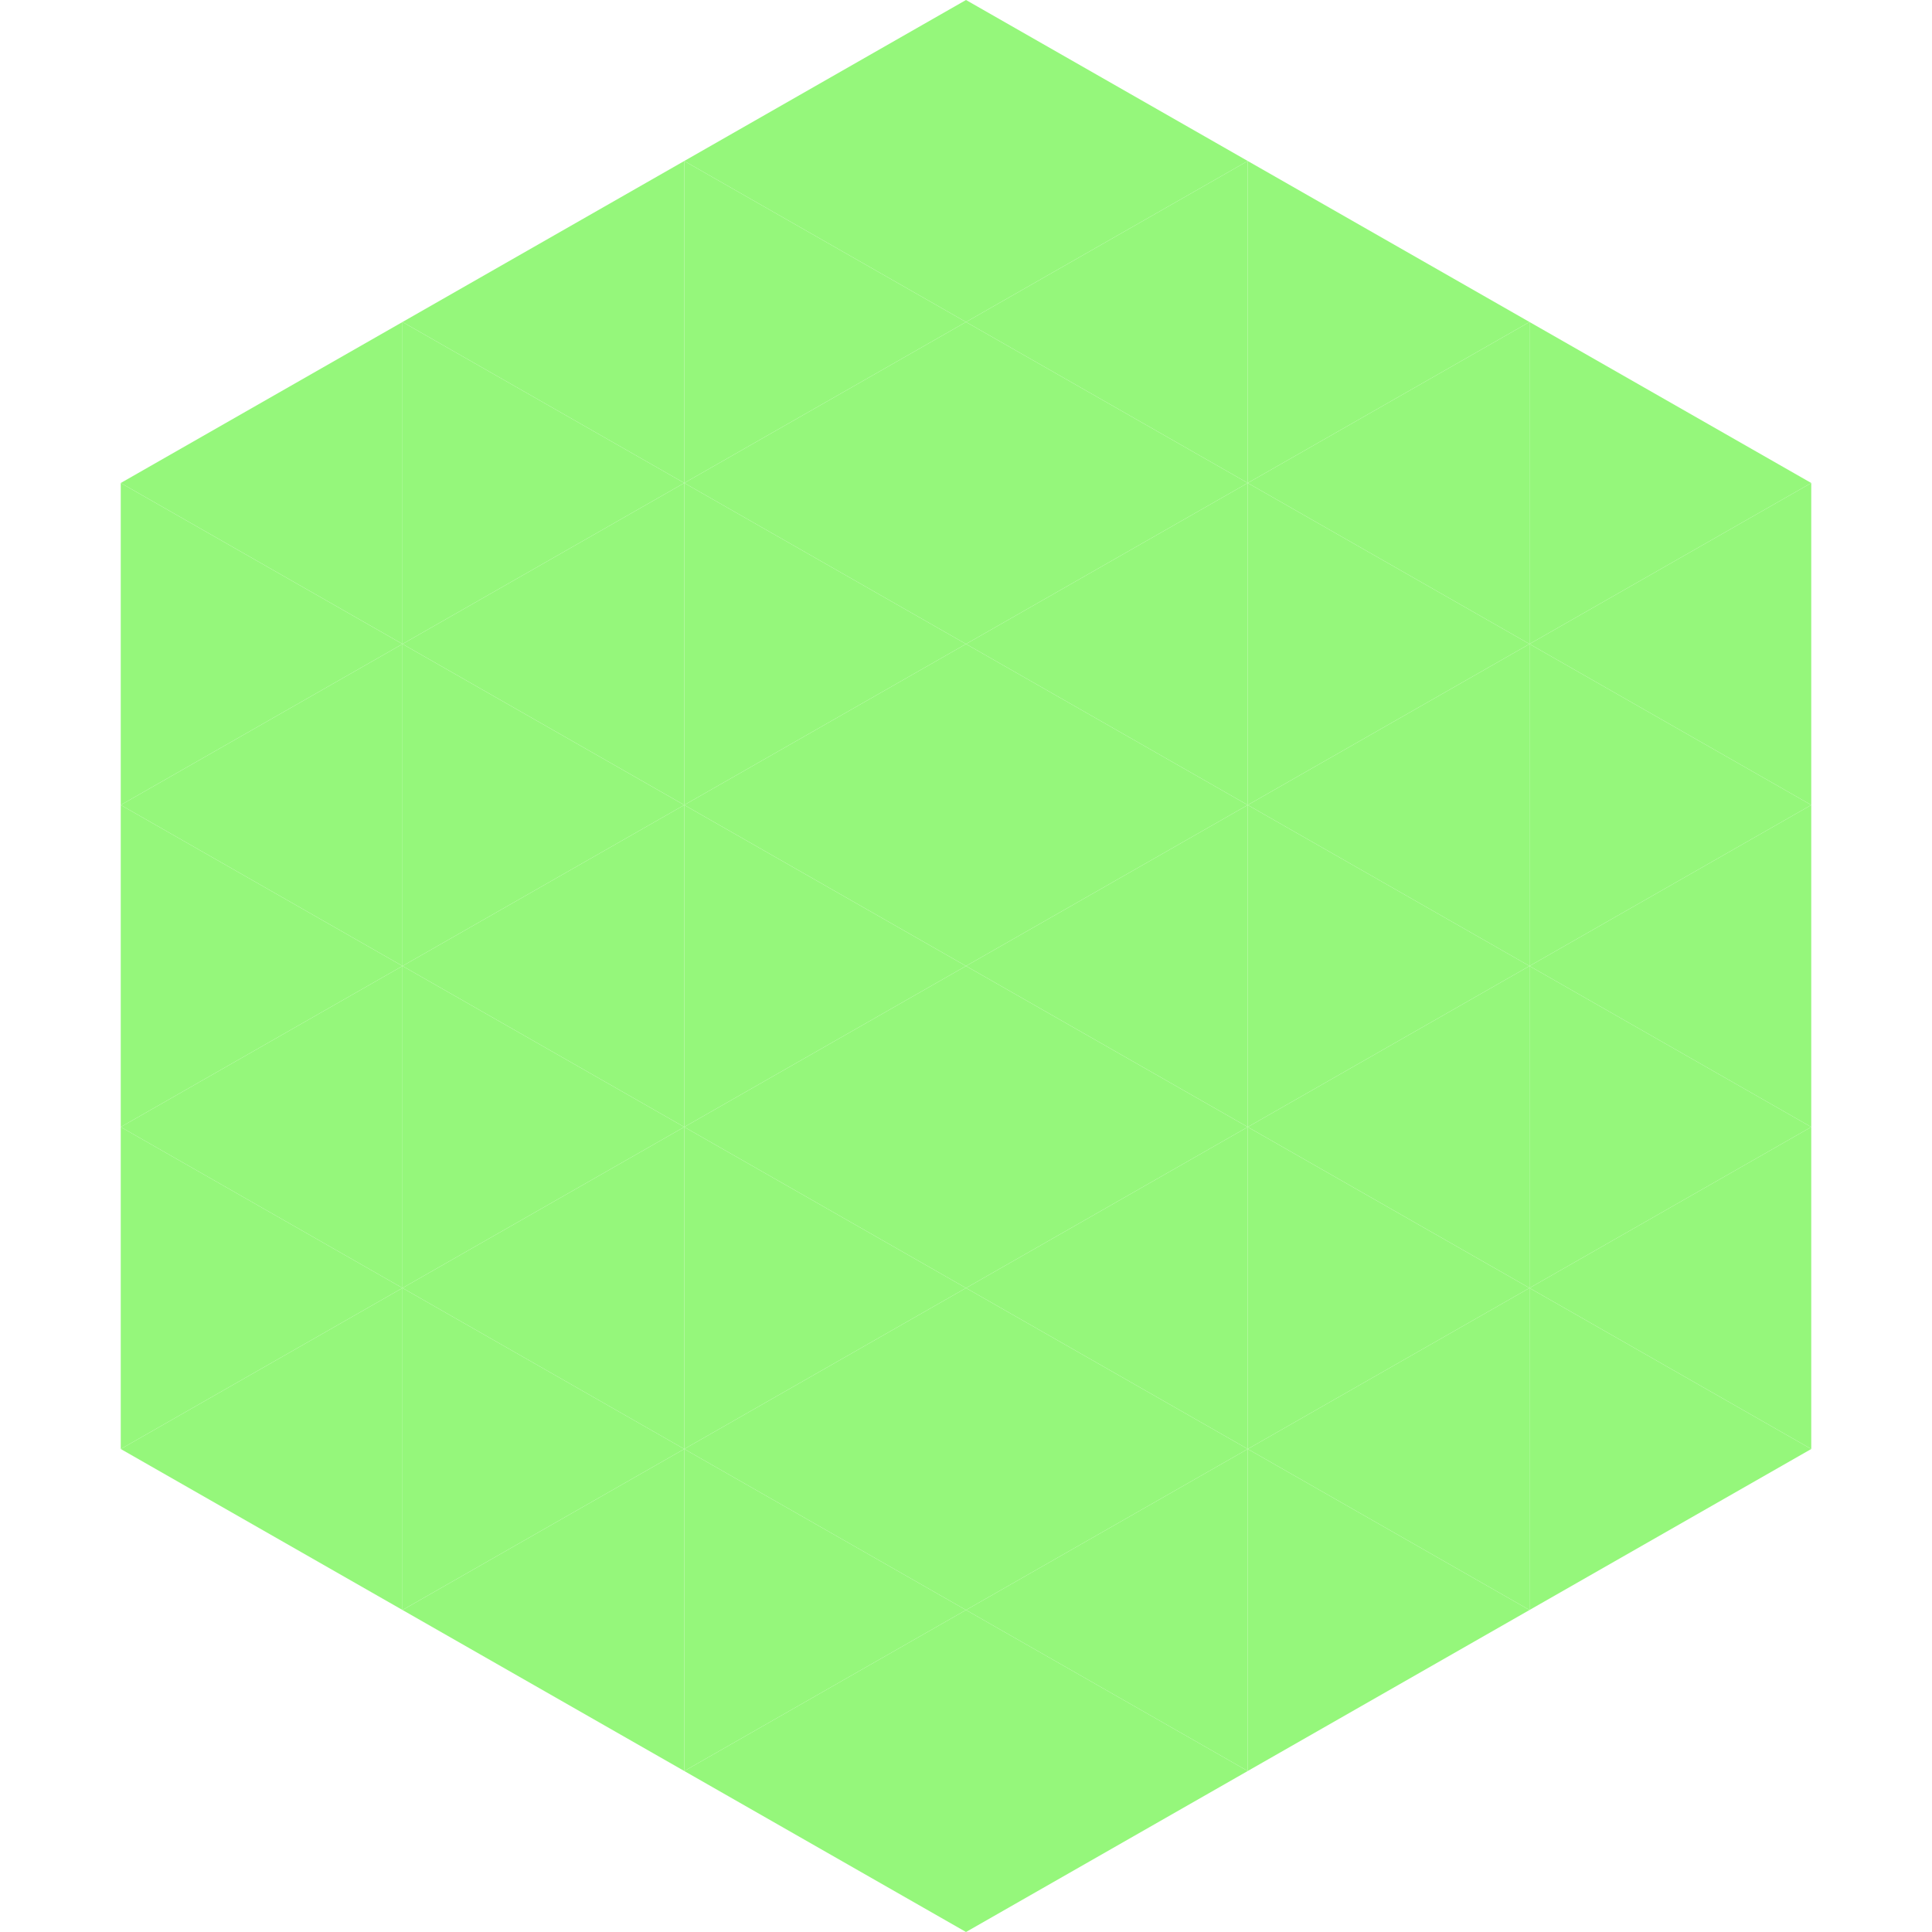 <?xml version="1.0"?>
<!-- Generated by SVGo -->
<svg width="240" height="240"
     xmlns="http://www.w3.org/2000/svg"
     xmlns:xlink="http://www.w3.org/1999/xlink">
<polygon points="50,40 15,60 50,80" style="fill:rgb(149,247,123)" />
<polygon points="190,40 225,60 190,80" style="fill:rgb(149,247,123)" />
<polygon points="15,60 50,80 15,100" style="fill:rgb(149,247,123)" />
<polygon points="225,60 190,80 225,100" style="fill:rgb(149,247,123)" />
<polygon points="50,80 15,100 50,120" style="fill:rgb(149,247,123)" />
<polygon points="190,80 225,100 190,120" style="fill:rgb(149,247,123)" />
<polygon points="15,100 50,120 15,140" style="fill:rgb(149,247,123)" />
<polygon points="225,100 190,120 225,140" style="fill:rgb(149,247,123)" />
<polygon points="50,120 15,140 50,160" style="fill:rgb(149,247,123)" />
<polygon points="190,120 225,140 190,160" style="fill:rgb(149,247,123)" />
<polygon points="15,140 50,160 15,180" style="fill:rgb(149,247,123)" />
<polygon points="225,140 190,160 225,180" style="fill:rgb(149,247,123)" />
<polygon points="50,160 15,180 50,200" style="fill:rgb(149,247,123)" />
<polygon points="190,160 225,180 190,200" style="fill:rgb(149,247,123)" />
<polygon points="15,180 50,200 15,220" style="fill:rgb(255,255,255); fill-opacity:0" />
<polygon points="225,180 190,200 225,220" style="fill:rgb(255,255,255); fill-opacity:0" />
<polygon points="50,0 85,20 50,40" style="fill:rgb(255,255,255); fill-opacity:0" />
<polygon points="190,0 155,20 190,40" style="fill:rgb(255,255,255); fill-opacity:0" />
<polygon points="85,20 50,40 85,60" style="fill:rgb(149,247,123)" />
<polygon points="155,20 190,40 155,60" style="fill:rgb(149,247,123)" />
<polygon points="50,40 85,60 50,80" style="fill:rgb(149,247,123)" />
<polygon points="190,40 155,60 190,80" style="fill:rgb(149,247,123)" />
<polygon points="85,60 50,80 85,100" style="fill:rgb(149,247,123)" />
<polygon points="155,60 190,80 155,100" style="fill:rgb(149,247,123)" />
<polygon points="50,80 85,100 50,120" style="fill:rgb(149,247,123)" />
<polygon points="190,80 155,100 190,120" style="fill:rgb(149,247,123)" />
<polygon points="85,100 50,120 85,140" style="fill:rgb(149,247,123)" />
<polygon points="155,100 190,120 155,140" style="fill:rgb(149,247,123)" />
<polygon points="50,120 85,140 50,160" style="fill:rgb(149,247,123)" />
<polygon points="190,120 155,140 190,160" style="fill:rgb(149,247,123)" />
<polygon points="85,140 50,160 85,180" style="fill:rgb(149,247,123)" />
<polygon points="155,140 190,160 155,180" style="fill:rgb(149,247,123)" />
<polygon points="50,160 85,180 50,200" style="fill:rgb(149,247,123)" />
<polygon points="190,160 155,180 190,200" style="fill:rgb(149,247,123)" />
<polygon points="85,180 50,200 85,220" style="fill:rgb(149,247,123)" />
<polygon points="155,180 190,200 155,220" style="fill:rgb(149,247,123)" />
<polygon points="120,0 85,20 120,40" style="fill:rgb(149,247,123)" />
<polygon points="120,0 155,20 120,40" style="fill:rgb(149,247,123)" />
<polygon points="85,20 120,40 85,60" style="fill:rgb(149,247,123)" />
<polygon points="155,20 120,40 155,60" style="fill:rgb(149,247,123)" />
<polygon points="120,40 85,60 120,80" style="fill:rgb(149,247,123)" />
<polygon points="120,40 155,60 120,80" style="fill:rgb(149,247,123)" />
<polygon points="85,60 120,80 85,100" style="fill:rgb(149,247,123)" />
<polygon points="155,60 120,80 155,100" style="fill:rgb(149,247,123)" />
<polygon points="120,80 85,100 120,120" style="fill:rgb(149,247,123)" />
<polygon points="120,80 155,100 120,120" style="fill:rgb(149,247,123)" />
<polygon points="85,100 120,120 85,140" style="fill:rgb(149,247,123)" />
<polygon points="155,100 120,120 155,140" style="fill:rgb(149,247,123)" />
<polygon points="120,120 85,140 120,160" style="fill:rgb(149,247,123)" />
<polygon points="120,120 155,140 120,160" style="fill:rgb(149,247,123)" />
<polygon points="85,140 120,160 85,180" style="fill:rgb(149,247,123)" />
<polygon points="155,140 120,160 155,180" style="fill:rgb(149,247,123)" />
<polygon points="120,160 85,180 120,200" style="fill:rgb(149,247,123)" />
<polygon points="120,160 155,180 120,200" style="fill:rgb(149,247,123)" />
<polygon points="85,180 120,200 85,220" style="fill:rgb(149,247,123)" />
<polygon points="155,180 120,200 155,220" style="fill:rgb(149,247,123)" />
<polygon points="120,200 85,220 120,240" style="fill:rgb(149,247,123)" />
<polygon points="120,200 155,220 120,240" style="fill:rgb(149,247,123)" />
<polygon points="85,220 120,240 85,260" style="fill:rgb(255,255,255); fill-opacity:0" />
<polygon points="155,220 120,240 155,260" style="fill:rgb(255,255,255); fill-opacity:0" />
</svg>
